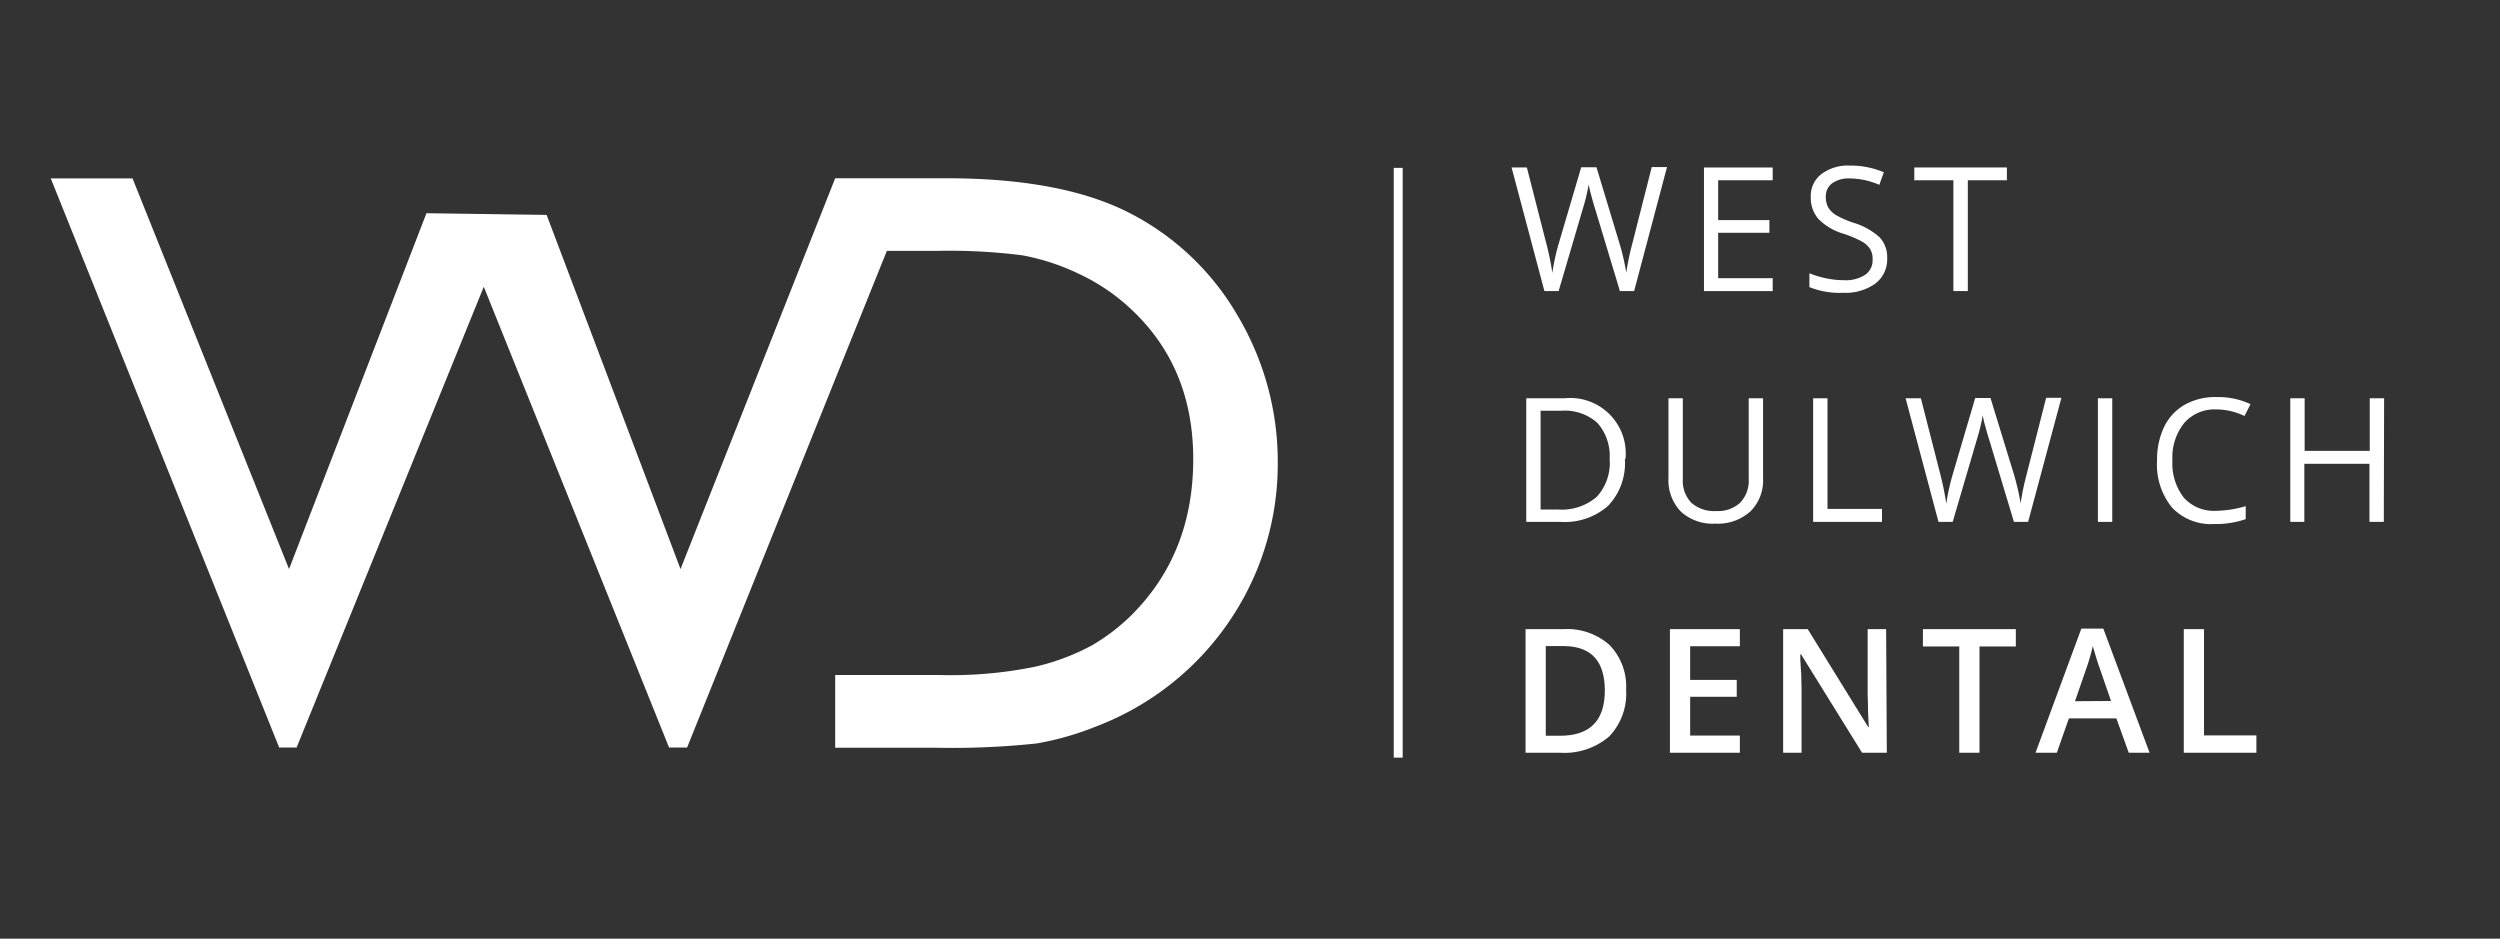 <svg xmlns="http://www.w3.org/2000/svg" viewBox="0 0 327.47 122.95"><rect x="0" y="0" width="327.47" height="122.95" fill="#333333" stroke="none"/><defs><style>.cls-1{fill:#fff;}.cls-2{fill:white;}.cls-3{fill:#fff;stroke:#fff;stroke-miterlimit:10;stroke-width:1.17px;}.cls-4{fill:none;}</style></defs><g id="Layer_2" data-name="Layer 2"><g id="Layer_1-2" data-name="Layer 1"><path class="cls-1" d="M162.13,41.37A34.53,34.53,0,0,0,148,27.92q-8.88-4.58-24.12-4.57H109.4v0h0L89.14,74.54Q80.38,51.35,71.6,28.15l-15.74-.22-18,46.61L17.36,23.37H6.65L36.57,97.92h2.28L63.37,37.56,87.64,97.92H90L109.4,49.67l6.77-16.81h6.6a75.13,75.13,0,0,1,11.18.59,29.28,29.28,0,0,1,7.35,2.41,26,26,0,0,1,6.87,4.65q8.13,7.59,8.13,19.63,0,12.24-7.92,20.26A25.76,25.76,0,0,1,143,84.55a29.41,29.41,0,0,1-7.41,2.78,54.85,54.85,0,0,1-12.46,1.09H109.4v9.52h12.94a104.86,104.86,0,0,0,13.48-.56,38.46,38.46,0,0,0,7.75-2.22,37,37,0,0,0,20.91-20.11,36.58,36.58,0,0,0,2.89-14.33A37.4,37.4,0,0,0,162.13,41.37Z"/><path class="cls-2" d="M214.05,38.13h-1.86l-3.27-10.84c-.15-.48-.33-1.09-.52-1.82a11.55,11.55,0,0,1-.3-1.32,25.28,25.28,0,0,1-.77,3.2l-3.17,10.78H202.3L198,21.94h2l2.56,10a35,35,0,0,1,.78,3.81,27.81,27.81,0,0,1,.88-4l2.9-9.84h2l3,9.93a28.6,28.6,0,0,1,.9,3.88,33.7,33.7,0,0,1,.8-3.84l2.54-10h2Z"/><path class="cls-2" d="M232.2,38.13h-9V21.94h9v1.67h-7.14v5.22h6.71v1.66h-6.71v5.95h7.14Z"/><path class="cls-2" d="M247.2,33.82a4,4,0,0,1-1.56,3.33,6.68,6.68,0,0,1-4.2,1.2,10.61,10.61,0,0,1-4.43-.74V35.79a11.47,11.47,0,0,0,2.17.66,10.91,10.91,0,0,0,2.32.25,4.68,4.68,0,0,0,2.84-.72,2.33,2.33,0,0,0,.95-2,2.52,2.52,0,0,0-.34-1.38,3,3,0,0,0-1.13-1,14.58,14.58,0,0,0-2.4-1,7.63,7.63,0,0,1-3.23-1.92,4.21,4.21,0,0,1-1-2.89,3.59,3.59,0,0,1,1.41-3,5.79,5.79,0,0,1,3.71-1.1,11,11,0,0,1,4.45.88l-.59,1.64a10.08,10.08,0,0,0-3.9-.84A3.78,3.78,0,0,0,240,24a2.12,2.12,0,0,0-.84,1.78,2.82,2.82,0,0,0,.31,1.38,3,3,0,0,0,1,1,12.76,12.76,0,0,0,2.25,1,8.8,8.8,0,0,1,3.51,1.95A3.81,3.81,0,0,1,247.2,33.82Z"/><path class="cls-2" d="M257.76,38.13h-1.89V23.61h-5.12V21.94h12.13v1.67h-5.12Z"/><path class="cls-2" d="M212.84,60.11a8.12,8.12,0,0,1-2.18,6.13,8.57,8.57,0,0,1-6.26,2.12h-4.48V52.17h5a7.27,7.27,0,0,1,8,7.94Zm-2,.07a6.51,6.51,0,0,0-1.59-4.77,6.38,6.38,0,0,0-4.72-1.61H201.8V66.74h2.29a7,7,0,0,0,5.06-1.66A6.55,6.55,0,0,0,210.85,60.18Z"/><path class="cls-2" d="M230.94,52.17V62.65A5.7,5.7,0,0,1,229.27,67a6.4,6.4,0,0,1-4.6,1.59,6.16,6.16,0,0,1-4.52-1.6,5.92,5.92,0,0,1-1.6-4.38V52.17h1.88V62.74a4.15,4.15,0,0,0,1.11,3.11,4.49,4.49,0,0,0,3.26,1.09,4.3,4.3,0,0,0,3.15-1.1,4.17,4.17,0,0,0,1.11-3.12V52.17Z"/><path class="cls-2" d="M237.5,68.36V52.17h1.88V66.66h7.14v1.7Z"/><path class="cls-2" d="M265.66,68.36H263.8l-3.26-10.84c-.16-.48-.33-1.08-.52-1.81a8.15,8.15,0,0,1-.3-1.32,25.86,25.86,0,0,1-.78,3.2l-3.16,10.77h-1.86l-4.31-16.19h2l2.56,10a38.4,38.4,0,0,1,.77,3.81,27.7,27.7,0,0,1,.89-4l2.9-9.85h2l3.05,9.94a31.77,31.77,0,0,1,.9,3.87,33.27,33.27,0,0,1,.79-3.83l2.55-10h2Z"/><path class="cls-2" d="M274.8,68.36V52.17h1.88V68.36Z"/><path class="cls-2" d="M290.32,53.63a5.28,5.28,0,0,0-4.21,1.77,7.19,7.19,0,0,0-1.55,4.87,7.33,7.33,0,0,0,1.49,4.91,5.28,5.28,0,0,0,4.25,1.73,14.33,14.33,0,0,0,3.86-.61V68a11.91,11.91,0,0,1-4.15.64,7,7,0,0,1-5.52-2.18,8.89,8.89,0,0,1-1.94-6.16,9.82,9.82,0,0,1,.93-4.39,6.71,6.71,0,0,1,2.7-2.9,8.2,8.2,0,0,1,4.16-1,10,10,0,0,1,4.45.93L294,54.49A8.56,8.56,0,0,0,290.32,53.63Z"/><path class="cls-2" d="M312.25,68.36h-1.88V60.75h-8.53v7.61H300V52.17h1.88v6.89h8.53V52.17h1.88Z"/><path class="cls-1" d="M213,90.35a8.08,8.08,0,0,1-2.23,6.13,9,9,0,0,1-6.41,2.12h-4.53V82.41h5a8.32,8.32,0,0,1,6,2.08A7.79,7.79,0,0,1,213,90.35Zm-2.79.09c0-3.88-1.82-5.81-5.44-5.81h-2.29V96.37h1.88C208.26,96.37,210.21,94.4,210.21,90.44Z"/><path class="cls-1" d="M227.9,98.6h-9.16V82.41h9.16v2.24h-6.51v4.41h6.1v2.21h-6.1v5.08h6.51Z"/><path class="cls-1" d="M247.15,98.6h-3.24l-8-12.9h-.09l0,.72c.11,1.37.16,2.63.16,3.76V98.6h-2.41V82.41h3.22l7.93,12.84h.07q0-.25-.09-1.86c0-1.07-.06-1.9-.06-2.5V82.41h2.42Z"/><path class="cls-1" d="M259.29,98.6h-2.65V84.68h-4.76V82.41h12.17v2.27h-4.76Z"/><path class="cls-1" d="M278.84,98.6l-1.62-4.5H271l-1.58,4.5h-2.79l6-16.26h2.88l6.06,16.26Zm-2.32-6.78L275,87.42c-.11-.3-.27-.76-.46-1.4s-.33-1.1-.41-1.39a25.51,25.51,0,0,1-.87,3l-1.46,4.22Z"/><path class="cls-1" d="M286.05,98.6V82.41h2.65V96.33h6.86V98.6Z"/><line class="cls-3" x1="183.15" y1="21.99" x2="183.15" y2="99.24"/><rect class="cls-4" width="327.47" height="122.95"/></g></g></svg>